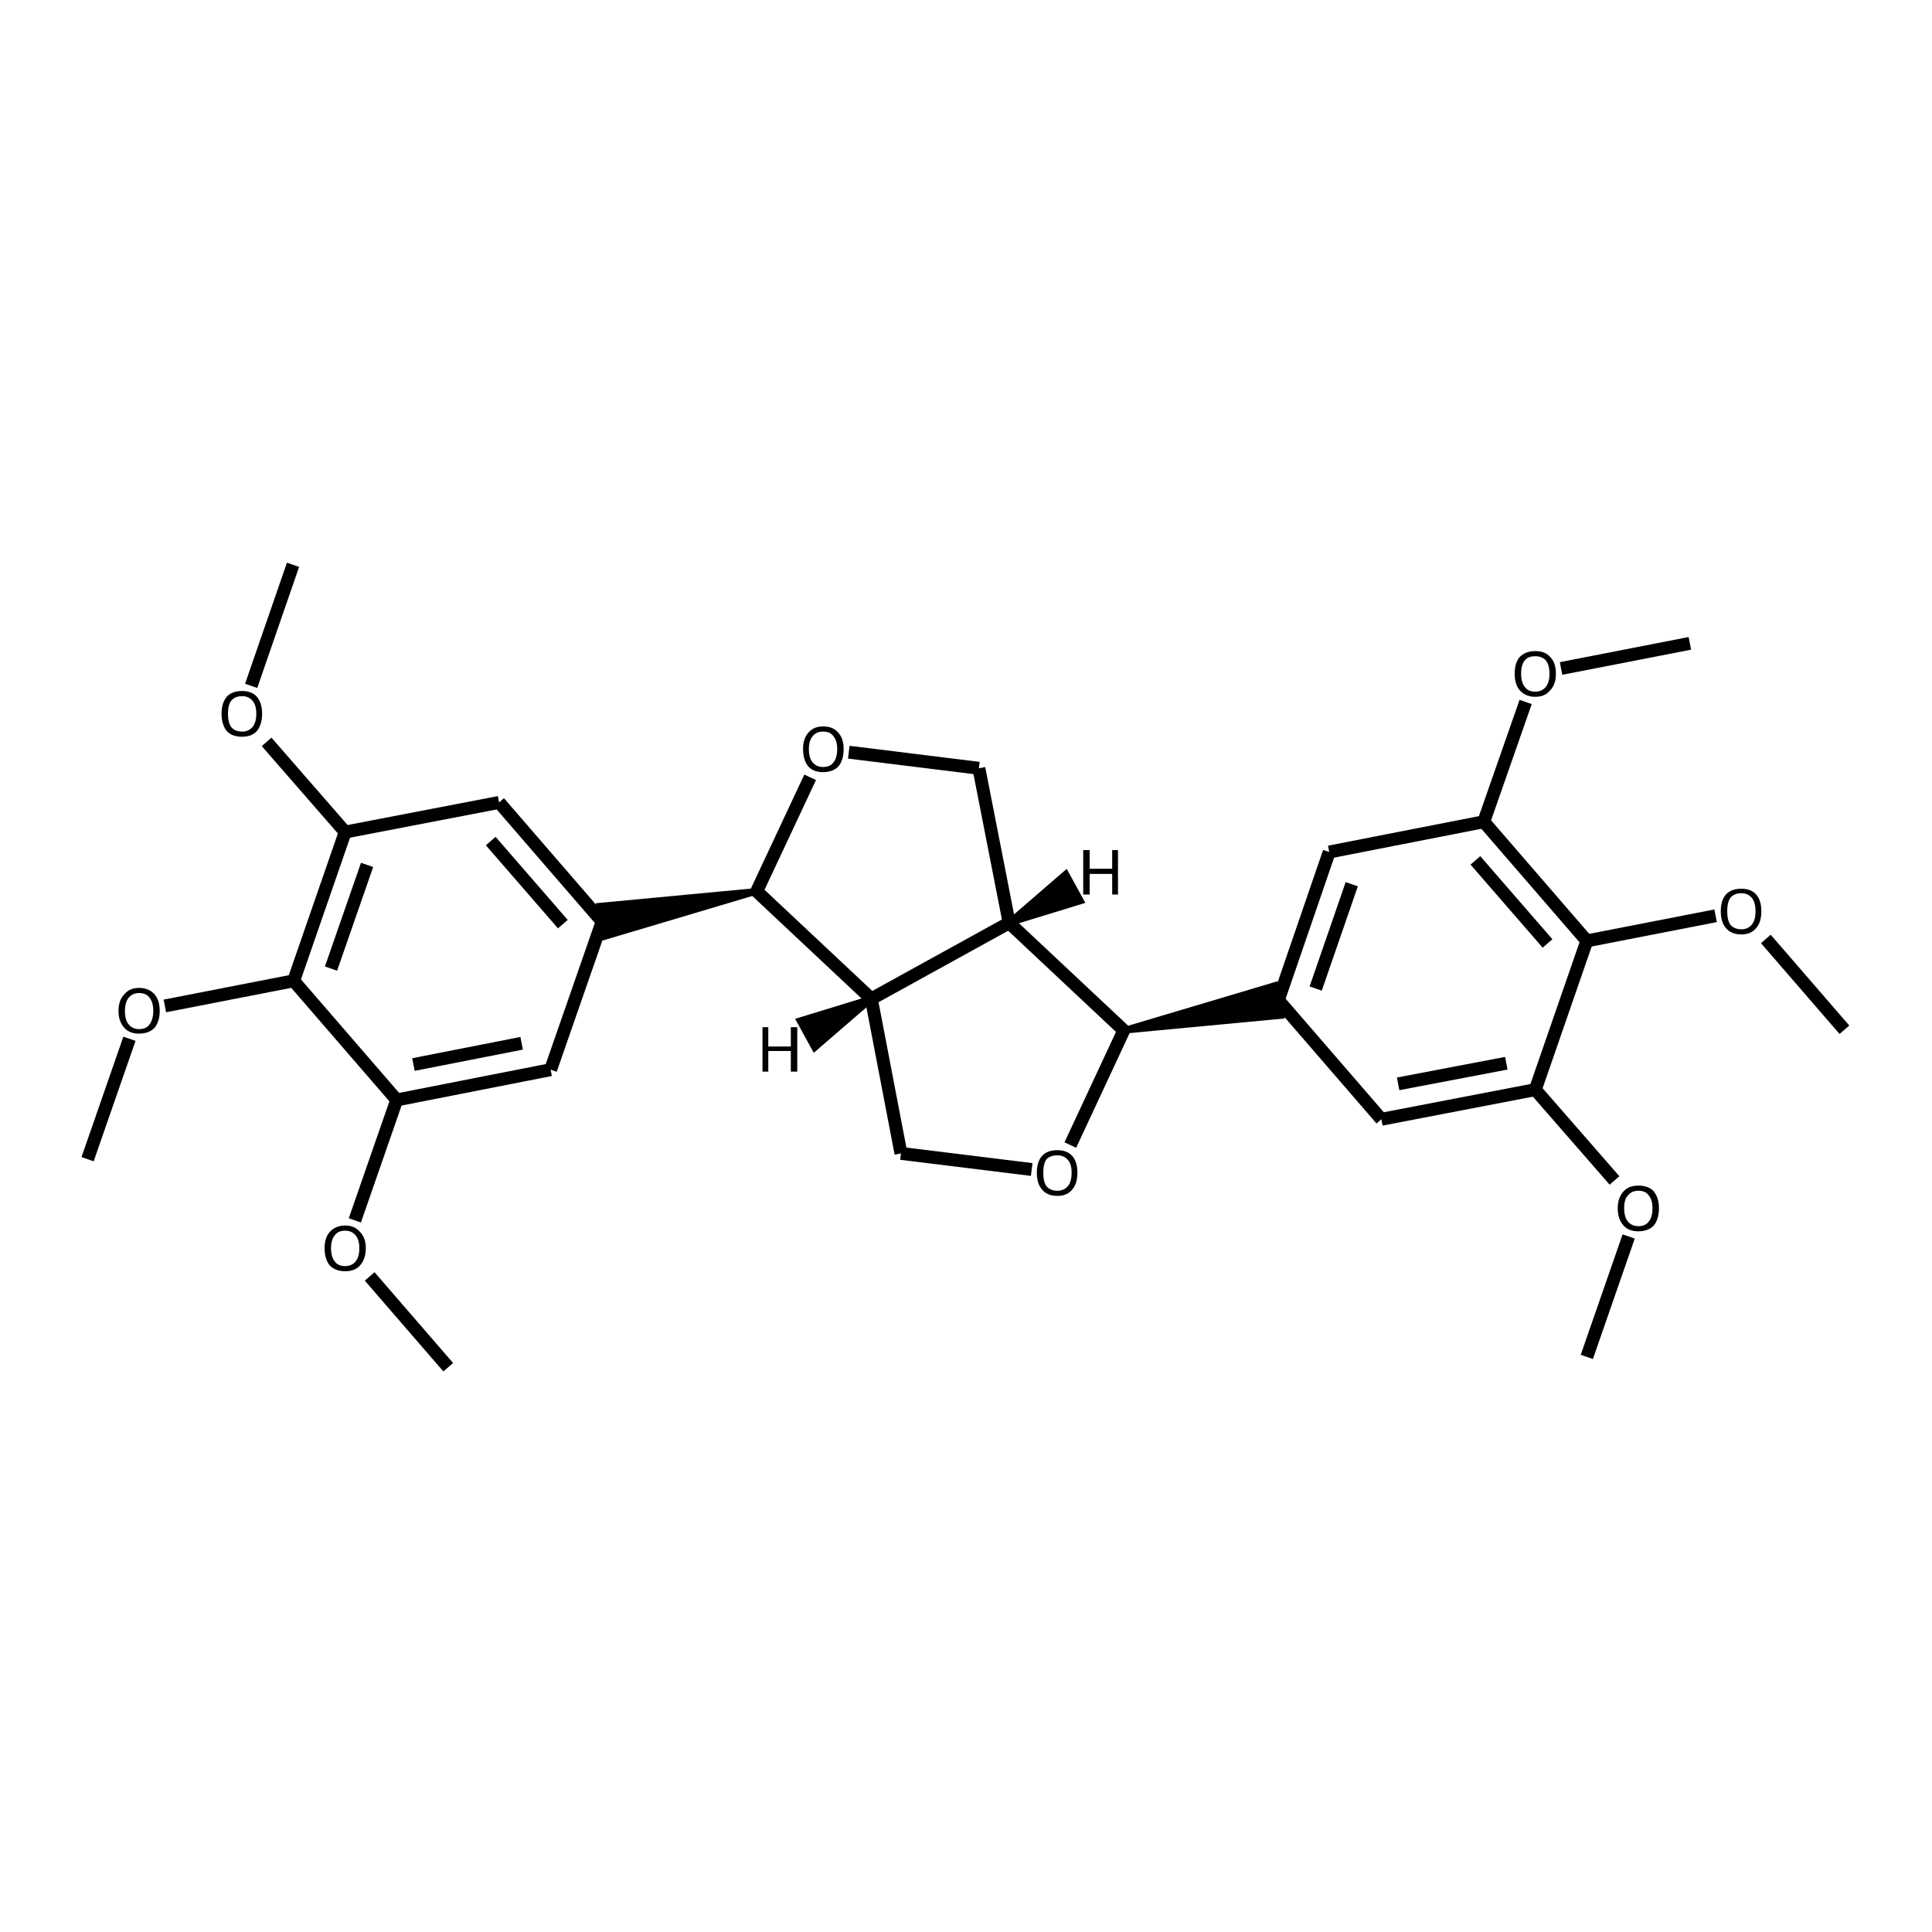 <?xml version='1.0' encoding='iso-8859-1'?>
<svg version='1.1' baseProfile='full'
              xmlns='http://www.w3.org/2000/svg'
                      xmlns:rdkit='http://www.rdkit.org/xml'
                      xmlns:xlink='http://www.w3.org/1999/xlink'
                  xml:space='preserve'
width='300px' height='300px' viewBox='0 0 300 300'>
<!-- END OF HEADER -->
<path class='bond-0 atom-0 atom-1' d='M 246.4,210.7 L 252.9,192.0' style='fill:none;fill-rule:evenodd;stroke:#000000;stroke-width:2.0px;stroke-linecap:butt;stroke-linejoin:miter;stroke-opacity:1' />
<path class='bond-1 atom-1 atom-2' d='M 250.7,183.3 L 238.4,169.2' style='fill:none;fill-rule:evenodd;stroke:#000000;stroke-width:2.0px;stroke-linecap:butt;stroke-linejoin:miter;stroke-opacity:1' />
<path class='bond-2 atom-2 atom-3' d='M 238.4,169.2 L 214.5,173.8' style='fill:none;fill-rule:evenodd;stroke:#000000;stroke-width:2.0px;stroke-linecap:butt;stroke-linejoin:miter;stroke-opacity:1' />
<path class='bond-2 atom-2 atom-3' d='M 233.9,165.1 L 217.1,168.3' style='fill:none;fill-rule:evenodd;stroke:#000000;stroke-width:2.0px;stroke-linecap:butt;stroke-linejoin:miter;stroke-opacity:1' />
<path class='bond-3 atom-3 atom-4' d='M 214.5,173.8 L 198.5,155.3' style='fill:none;fill-rule:evenodd;stroke:#000000;stroke-width:2.0px;stroke-linecap:butt;stroke-linejoin:miter;stroke-opacity:1' />
<path class='bond-4 atom-4 atom-5' d='M 198.5,155.3 L 206.4,132.3' style='fill:none;fill-rule:evenodd;stroke:#000000;stroke-width:2.0px;stroke-linecap:butt;stroke-linejoin:miter;stroke-opacity:1' />
<path class='bond-4 atom-4 atom-5' d='M 204.3,153.5 L 209.9,137.3' style='fill:none;fill-rule:evenodd;stroke:#000000;stroke-width:2.0px;stroke-linecap:butt;stroke-linejoin:miter;stroke-opacity:1' />
<path class='bond-5 atom-5 atom-6' d='M 206.4,132.3 L 230.4,127.6' style='fill:none;fill-rule:evenodd;stroke:#000000;stroke-width:2.0px;stroke-linecap:butt;stroke-linejoin:miter;stroke-opacity:1' />
<path class='bond-6 atom-6 atom-7' d='M 230.4,127.6 L 246.4,146.1' style='fill:none;fill-rule:evenodd;stroke:#000000;stroke-width:2.0px;stroke-linecap:butt;stroke-linejoin:miter;stroke-opacity:1' />
<path class='bond-6 atom-6 atom-7' d='M 229.1,133.6 L 240.3,146.5' style='fill:none;fill-rule:evenodd;stroke:#000000;stroke-width:2.0px;stroke-linecap:butt;stroke-linejoin:miter;stroke-opacity:1' />
<path class='bond-7 atom-7 atom-8' d='M 246.4,146.1 L 266.4,142.2' style='fill:none;fill-rule:evenodd;stroke:#000000;stroke-width:2.0px;stroke-linecap:butt;stroke-linejoin:miter;stroke-opacity:1' />
<path class='bond-8 atom-8 atom-9' d='M 274.2,145.8 L 286.4,159.9' style='fill:none;fill-rule:evenodd;stroke:#000000;stroke-width:2.0px;stroke-linecap:butt;stroke-linejoin:miter;stroke-opacity:1' />
<path class='bond-9 atom-6 atom-10' d='M 230.4,127.6 L 236.9,109.0' style='fill:none;fill-rule:evenodd;stroke:#000000;stroke-width:2.0px;stroke-linecap:butt;stroke-linejoin:miter;stroke-opacity:1' />
<path class='bond-10 atom-10 atom-11' d='M 242.4,103.8 L 262.4,99.9' style='fill:none;fill-rule:evenodd;stroke:#000000;stroke-width:2.0px;stroke-linecap:butt;stroke-linejoin:miter;stroke-opacity:1' />
<path class='bond-11 atom-12 atom-4' d='M 174.5,160.0 L 198.0,153.0 L 198.9,157.7 Z' style='fill:#000000;fill-rule:evenodd;fill-opacity:1;stroke:#000000;stroke-width:1.0px;stroke-linecap:butt;stroke-linejoin:miter;stroke-opacity:1;' />
<path class='bond-12 atom-12 atom-13' d='M 174.5,160.0 L 166.2,177.8' style='fill:none;fill-rule:evenodd;stroke:#000000;stroke-width:2.0px;stroke-linecap:butt;stroke-linejoin:miter;stroke-opacity:1' />
<path class='bond-13 atom-13 atom-14' d='M 160.2,181.6 L 139.9,179.1' style='fill:none;fill-rule:evenodd;stroke:#000000;stroke-width:2.0px;stroke-linecap:butt;stroke-linejoin:miter;stroke-opacity:1' />
<path class='bond-14 atom-14 atom-15' d='M 139.9,179.1 L 135.3,155.1' style='fill:none;fill-rule:evenodd;stroke:#000000;stroke-width:2.0px;stroke-linecap:butt;stroke-linejoin:miter;stroke-opacity:1' />
<path class='bond-15 atom-15 atom-16' d='M 135.3,155.1 L 156.7,143.3' style='fill:none;fill-rule:evenodd;stroke:#000000;stroke-width:2.0px;stroke-linecap:butt;stroke-linejoin:miter;stroke-opacity:1' />
<path class='bond-16 atom-16 atom-17' d='M 156.7,143.3 L 152.0,119.3' style='fill:none;fill-rule:evenodd;stroke:#000000;stroke-width:2.0px;stroke-linecap:butt;stroke-linejoin:miter;stroke-opacity:1' />
<path class='bond-17 atom-17 atom-18' d='M 152.0,119.3 L 131.8,116.8' style='fill:none;fill-rule:evenodd;stroke:#000000;stroke-width:2.0px;stroke-linecap:butt;stroke-linejoin:miter;stroke-opacity:1' />
<path class='bond-18 atom-18 atom-19' d='M 125.8,120.7 L 117.5,138.4' style='fill:none;fill-rule:evenodd;stroke:#000000;stroke-width:2.0px;stroke-linecap:butt;stroke-linejoin:miter;stroke-opacity:1' />
<path class='bond-19 atom-19 atom-20' d='M 117.5,138.4 L 94.0,145.4 L 93.1,140.7 Z' style='fill:#000000;fill-rule:evenodd;fill-opacity:1;stroke:#000000;stroke-width:1.0px;stroke-linecap:butt;stroke-linejoin:miter;stroke-opacity:1;' />
<path class='bond-20 atom-20 atom-21' d='M 93.5,143.1 L 77.5,124.6' style='fill:none;fill-rule:evenodd;stroke:#000000;stroke-width:2.0px;stroke-linecap:butt;stroke-linejoin:miter;stroke-opacity:1' />
<path class='bond-20 atom-20 atom-21' d='M 87.4,143.5 L 76.2,130.6' style='fill:none;fill-rule:evenodd;stroke:#000000;stroke-width:2.0px;stroke-linecap:butt;stroke-linejoin:miter;stroke-opacity:1' />
<path class='bond-21 atom-21 atom-22' d='M 77.5,124.6 L 53.6,129.2' style='fill:none;fill-rule:evenodd;stroke:#000000;stroke-width:2.0px;stroke-linecap:butt;stroke-linejoin:miter;stroke-opacity:1' />
<path class='bond-22 atom-22 atom-23' d='M 53.6,129.2 L 41.4,115.2' style='fill:none;fill-rule:evenodd;stroke:#000000;stroke-width:2.0px;stroke-linecap:butt;stroke-linejoin:miter;stroke-opacity:1' />
<path class='bond-23 atom-23 atom-24' d='M 39.0,106.5 L 45.5,87.7' style='fill:none;fill-rule:evenodd;stroke:#000000;stroke-width:2.0px;stroke-linecap:butt;stroke-linejoin:miter;stroke-opacity:1' />
<path class='bond-24 atom-22 atom-25' d='M 53.6,129.2 L 45.6,152.3' style='fill:none;fill-rule:evenodd;stroke:#000000;stroke-width:2.0px;stroke-linecap:butt;stroke-linejoin:miter;stroke-opacity:1' />
<path class='bond-24 atom-22 atom-25' d='M 57.0,134.3 L 51.4,150.4' style='fill:none;fill-rule:evenodd;stroke:#000000;stroke-width:2.0px;stroke-linecap:butt;stroke-linejoin:miter;stroke-opacity:1' />
<path class='bond-25 atom-25 atom-26' d='M 45.6,152.3 L 61.6,170.8' style='fill:none;fill-rule:evenodd;stroke:#000000;stroke-width:2.0px;stroke-linecap:butt;stroke-linejoin:miter;stroke-opacity:1' />
<path class='bond-26 atom-26 atom-27' d='M 61.6,170.8 L 85.5,166.1' style='fill:none;fill-rule:evenodd;stroke:#000000;stroke-width:2.0px;stroke-linecap:butt;stroke-linejoin:miter;stroke-opacity:1' />
<path class='bond-26 atom-26 atom-27' d='M 64.2,165.3 L 81.0,162.0' style='fill:none;fill-rule:evenodd;stroke:#000000;stroke-width:2.0px;stroke-linecap:butt;stroke-linejoin:miter;stroke-opacity:1' />
<path class='bond-27 atom-26 atom-28' d='M 61.6,170.8 L 55.1,189.5' style='fill:none;fill-rule:evenodd;stroke:#000000;stroke-width:2.0px;stroke-linecap:butt;stroke-linejoin:miter;stroke-opacity:1' />
<path class='bond-28 atom-28 atom-29' d='M 57.4,198.2 L 69.6,212.3' style='fill:none;fill-rule:evenodd;stroke:#000000;stroke-width:2.0px;stroke-linecap:butt;stroke-linejoin:miter;stroke-opacity:1' />
<path class='bond-29 atom-25 atom-30' d='M 45.6,152.3 L 25.6,156.2' style='fill:none;fill-rule:evenodd;stroke:#000000;stroke-width:2.0px;stroke-linecap:butt;stroke-linejoin:miter;stroke-opacity:1' />
<path class='bond-30 atom-30 atom-31' d='M 20.1,161.3 L 13.6,180.0' style='fill:none;fill-rule:evenodd;stroke:#000000;stroke-width:2.0px;stroke-linecap:butt;stroke-linejoin:miter;stroke-opacity:1' />
<path class='bond-31 atom-7 atom-2' d='M 246.4,146.1 L 238.4,169.2' style='fill:none;fill-rule:evenodd;stroke:#000000;stroke-width:2.0px;stroke-linecap:butt;stroke-linejoin:miter;stroke-opacity:1' />
<path class='bond-32 atom-16 atom-12' d='M 156.7,143.3 L 174.5,160.0' style='fill:none;fill-rule:evenodd;stroke:#000000;stroke-width:2.0px;stroke-linecap:butt;stroke-linejoin:miter;stroke-opacity:1' />
<path class='bond-33 atom-27 atom-20' d='M 85.5,166.1 L 93.5,143.1' style='fill:none;fill-rule:evenodd;stroke:#000000;stroke-width:2.0px;stroke-linecap:butt;stroke-linejoin:miter;stroke-opacity:1' />
<path class='bond-34 atom-19 atom-15' d='M 117.5,138.4 L 135.3,155.1' style='fill:none;fill-rule:evenodd;stroke:#000000;stroke-width:2.0px;stroke-linecap:butt;stroke-linejoin:miter;stroke-opacity:1' />
<path class='bond-35 atom-15 atom-32' d='M 135.3,155.1 L 126.5,162.7 L 124.2,158.5 Z' style='fill:#000000;fill-rule:evenodd;fill-opacity:1;stroke:#000000;stroke-width:1.0px;stroke-linecap:butt;stroke-linejoin:miter;stroke-opacity:1;' />
<path class='bond-36 atom-16 atom-33' d='M 156.7,143.3 L 165.5,135.7 L 167.8,139.9 Z' style='fill:#000000;fill-rule:evenodd;fill-opacity:1;stroke:#000000;stroke-width:1.0px;stroke-linecap:butt;stroke-linejoin:miter;stroke-opacity:1;' />
<path class='atom-1' d='M 251.2 187.6
Q 251.2 186.0, 252.1 185.0
Q 252.9 184.1, 254.4 184.1
Q 256.0 184.1, 256.8 185.0
Q 257.6 186.0, 257.6 187.6
Q 257.6 189.3, 256.8 190.3
Q 255.9 191.2, 254.4 191.2
Q 252.9 191.2, 252.1 190.3
Q 251.2 189.3, 251.2 187.6
M 254.4 190.4
Q 255.5 190.4, 256.0 189.7
Q 256.6 189.0, 256.6 187.6
Q 256.6 186.3, 256.0 185.6
Q 255.5 184.9, 254.4 184.9
Q 253.4 184.9, 252.8 185.6
Q 252.2 186.2, 252.2 187.6
Q 252.2 189.0, 252.8 189.7
Q 253.4 190.4, 254.4 190.4
' fill='#000000'/>
<path class='atom-8' d='M 267.2 141.5
Q 267.2 139.8, 268.0 138.9
Q 268.8 138.0, 270.4 138.0
Q 271.9 138.0, 272.7 138.9
Q 273.5 139.8, 273.5 141.5
Q 273.5 143.2, 272.7 144.1
Q 271.9 145.1, 270.4 145.1
Q 268.8 145.1, 268.0 144.1
Q 267.2 143.2, 267.2 141.5
M 270.4 144.3
Q 271.4 144.3, 272.0 143.6
Q 272.6 142.9, 272.6 141.5
Q 272.6 140.1, 272.0 139.4
Q 271.4 138.7, 270.4 138.7
Q 269.3 138.7, 268.7 139.4
Q 268.2 140.1, 268.2 141.5
Q 268.2 142.9, 268.7 143.6
Q 269.3 144.3, 270.4 144.3
' fill='#000000'/>
<path class='atom-10' d='M 235.2 104.6
Q 235.2 102.9, 236.0 102.0
Q 236.9 101.1, 238.4 101.1
Q 239.9 101.1, 240.7 102.0
Q 241.6 102.9, 241.6 104.6
Q 241.6 106.3, 240.7 107.2
Q 239.9 108.2, 238.4 108.2
Q 236.9 108.2, 236.0 107.2
Q 235.2 106.3, 235.2 104.6
M 238.4 107.4
Q 239.4 107.4, 240.0 106.7
Q 240.6 106.0, 240.6 104.6
Q 240.6 103.2, 240.0 102.5
Q 239.4 101.9, 238.4 101.9
Q 237.3 101.9, 236.8 102.5
Q 236.2 103.2, 236.2 104.6
Q 236.2 106.0, 236.8 106.7
Q 237.3 107.4, 238.4 107.4
' fill='#000000'/>
<path class='atom-13' d='M 161.0 182.1
Q 161.0 180.4, 161.8 179.5
Q 162.6 178.6, 164.2 178.6
Q 165.7 178.6, 166.5 179.5
Q 167.3 180.4, 167.3 182.1
Q 167.3 183.8, 166.5 184.7
Q 165.7 185.7, 164.2 185.7
Q 162.6 185.7, 161.8 184.7
Q 161.0 183.8, 161.0 182.1
M 164.2 184.9
Q 165.2 184.9, 165.8 184.2
Q 166.4 183.5, 166.4 182.1
Q 166.4 180.7, 165.8 180.1
Q 165.2 179.4, 164.2 179.4
Q 163.1 179.4, 162.5 180.0
Q 162.0 180.7, 162.0 182.1
Q 162.0 183.5, 162.5 184.2
Q 163.1 184.9, 164.2 184.9
' fill='#000000'/>
<path class='atom-18' d='M 124.7 116.3
Q 124.7 114.7, 125.5 113.8
Q 126.3 112.8, 127.8 112.8
Q 129.4 112.8, 130.2 113.8
Q 131.0 114.7, 131.0 116.3
Q 131.0 118.0, 130.2 119.0
Q 129.3 119.9, 127.8 119.9
Q 126.3 119.9, 125.5 119.0
Q 124.7 118.0, 124.7 116.3
M 127.8 119.1
Q 128.9 119.1, 129.4 118.4
Q 130.0 117.7, 130.0 116.3
Q 130.0 115.0, 129.4 114.3
Q 128.9 113.6, 127.8 113.6
Q 126.8 113.6, 126.2 114.3
Q 125.6 115.0, 125.6 116.3
Q 125.6 117.7, 126.2 118.4
Q 126.8 119.1, 127.8 119.1
' fill='#000000'/>
<path class='atom-23' d='M 34.4 110.8
Q 34.4 109.2, 35.2 108.2
Q 36.0 107.3, 37.6 107.3
Q 39.1 107.3, 39.9 108.2
Q 40.7 109.2, 40.7 110.8
Q 40.7 112.5, 39.9 113.5
Q 39.1 114.4, 37.6 114.4
Q 36.0 114.4, 35.2 113.5
Q 34.4 112.5, 34.4 110.8
M 37.6 113.6
Q 38.6 113.6, 39.2 112.9
Q 39.8 112.2, 39.8 110.8
Q 39.8 109.5, 39.2 108.8
Q 38.6 108.1, 37.6 108.1
Q 36.5 108.1, 35.9 108.8
Q 35.4 109.5, 35.4 110.8
Q 35.4 112.2, 35.9 112.9
Q 36.5 113.6, 37.6 113.6
' fill='#000000'/>
<path class='atom-28' d='M 50.4 193.8
Q 50.4 192.2, 51.2 191.3
Q 52.1 190.3, 53.6 190.3
Q 55.1 190.3, 55.9 191.3
Q 56.8 192.2, 56.8 193.8
Q 56.8 195.5, 55.9 196.5
Q 55.1 197.4, 53.6 197.4
Q 52.1 197.4, 51.2 196.5
Q 50.4 195.5, 50.4 193.8
M 53.6 196.6
Q 54.6 196.6, 55.2 195.9
Q 55.8 195.2, 55.8 193.8
Q 55.8 192.5, 55.2 191.8
Q 54.6 191.1, 53.6 191.1
Q 52.5 191.1, 52.0 191.8
Q 51.4 192.5, 51.4 193.8
Q 51.4 195.2, 52.0 195.9
Q 52.5 196.6, 53.6 196.6
' fill='#000000'/>
<path class='atom-30' d='M 18.4 157.0
Q 18.4 155.3, 19.3 154.4
Q 20.1 153.4, 21.6 153.4
Q 23.1 153.4, 24.0 154.4
Q 24.8 155.3, 24.8 157.0
Q 24.8 158.6, 24.0 159.6
Q 23.1 160.5, 21.6 160.5
Q 20.1 160.5, 19.3 159.6
Q 18.4 158.6, 18.4 157.0
M 21.6 159.8
Q 22.7 159.8, 23.2 159.1
Q 23.8 158.3, 23.8 157.0
Q 23.8 155.6, 23.2 154.9
Q 22.7 154.2, 21.6 154.2
Q 20.6 154.2, 20.0 154.9
Q 19.4 155.6, 19.4 157.0
Q 19.4 158.4, 20.0 159.1
Q 20.6 159.8, 21.6 159.8
' fill='#000000'/>
<path class='atom-32' d='M 118.4 159.5
L 119.3 159.5
L 119.3 162.5
L 122.8 162.5
L 122.8 159.5
L 123.8 159.5
L 123.8 166.4
L 122.8 166.4
L 122.8 163.2
L 119.3 163.2
L 119.3 166.4
L 118.4 166.4
L 118.4 159.5
' fill='#000000'/>
<path class='atom-33' d='M 168.2 132.0
L 169.2 132.0
L 169.2 134.9
L 172.7 134.9
L 172.7 132.0
L 173.6 132.0
L 173.6 138.9
L 172.7 138.9
L 172.7 135.7
L 169.2 135.7
L 169.2 138.9
L 168.2 138.9
L 168.2 132.0
' fill='#000000'/>
</svg>
